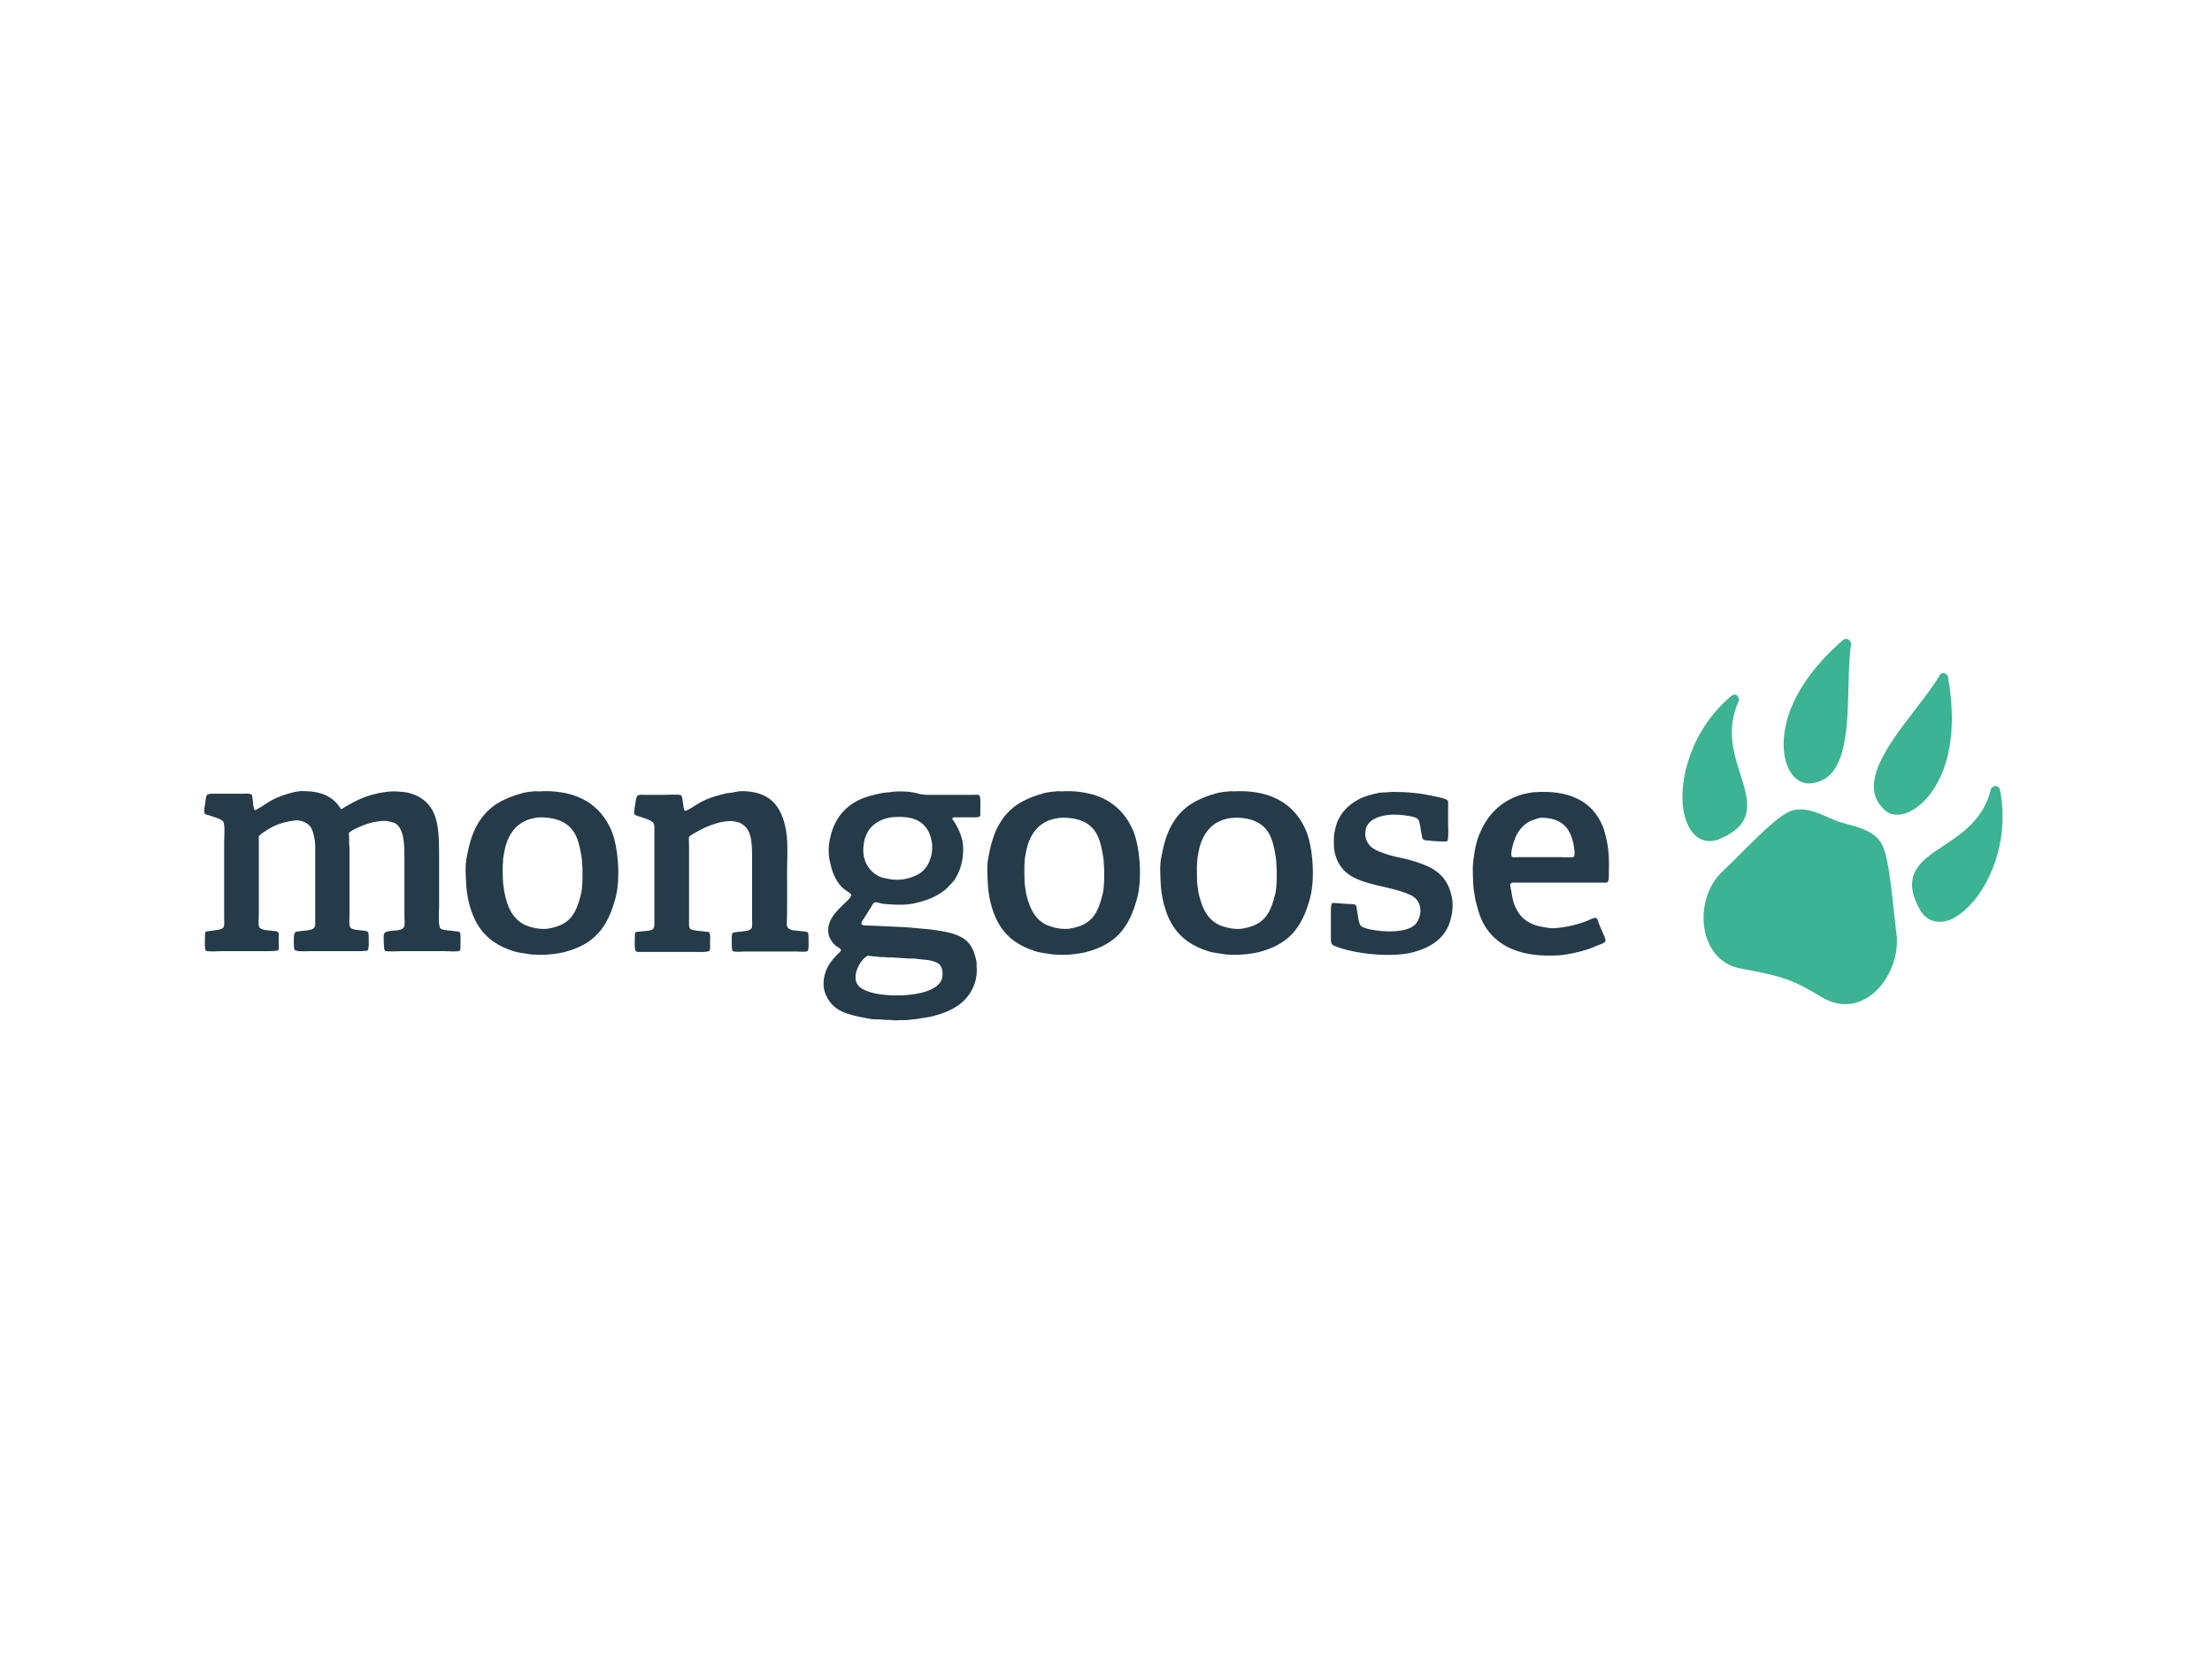 <?xml version="1.0" encoding="utf-8"?>
<!-- Generator: Adobe Illustrator 26.0.3, SVG Export Plug-In . SVG Version: 6.00 Build 0)  -->
<svg version="1.0" id="katman_1" xmlns="http://www.w3.org/2000/svg" xmlns:xlink="http://www.w3.org/1999/xlink" x="0px" y="0px"
	 viewBox="0 0 600 450" style="enable-background:new 0 0 600 450;" xml:space="preserve">
<style type="text/css">
	.st0{clip-path:url(#SVGID_00000041264058129116963610000017180329316792697748_);fill:#3CB393;}
	.st1{clip-path:url(#SVGID_00000021092136606298875360000016446436198997927060_);fill:#3CB393;}
	.st2{fill:#3CB393;}
	.st3{clip-path:url(#SVGID_00000021808713524652431190000010307110225880920962_);fill:#3CB393;}
	.st4{clip-path:url(#SVGID_00000167390422965174377210000017425835599573673347_);fill:#3CB393;}
	.st5{fill-rule:evenodd;clip-rule:evenodd;fill:#253B49;}
	
		.st6{clip-path:url(#SVGID_00000112624082962794013650000004548203705215085229_);fill-rule:evenodd;clip-rule:evenodd;fill:#253B49;}
	
		.st7{clip-path:url(#SVGID_00000176723828355950127490000003379173200566060214_);fill-rule:evenodd;clip-rule:evenodd;fill:#253B49;}
	
		.st8{clip-path:url(#SVGID_00000008860663749679623160000000860474656812240020_);fill-rule:evenodd;clip-rule:evenodd;fill:#253B49;}
	
		.st9{clip-path:url(#SVGID_00000052066264844707650480000007211338810135665307_);fill-rule:evenodd;clip-rule:evenodd;fill:#253B49;}
</style>
<g>
	<g>
		<g>
			<defs>
				<rect id="SVGID_1_" x="55" y="173.3" width="488.2" height="103.5"/>
			</defs>
			<clipPath id="SVGID_00000168107103915593623390000015862733186407508395_">
				<use xlink:href="#SVGID_1_"  style="overflow:visible;"/>
			</clipPath>
			<path style="clip-path:url(#SVGID_00000168107103915593623390000015862733186407508395_);fill:#3CB393;" d="M494,270.4
				c11.7,7.1,21.9-6.4,20.4-17.3c-1-7.5-1.7-19.3-3.8-23.8c-2.1-4.6-8.7-5.3-12.1-6.5c-3.3-1.2-9-4.8-13.5-2.5s-12.4,11-17.9,16.2
				c-8,7.6-6.5,24.1,5,26.2C483.7,264.8,486.6,265.9,494,270.4L494,270.4z"/>
		</g>
		<g>
			<defs>
				<rect id="SVGID_00000109721362903046852900000003845988711479069326_" x="55" y="173.3" width="488.2" height="103.5"/>
			</defs>
			<clipPath id="SVGID_00000157308096732096201590000007343386703812875192_">
				<use xlink:href="#SVGID_00000109721362903046852900000003845988711479069326_"  style="overflow:visible;"/>
			</clipPath>
			<path style="clip-path:url(#SVGID_00000157308096732096201590000007343386703812875192_);fill:#3CB393;" d="M488.9,212.2
				c-2.3-0.8-4.2-3.5-4.8-7c-0.7-3.6-1.6-16.4,15.8-31.6c0.4-0.3,0.8-0.4,1.3-0.2c0.1,0,0.1,0,0.2,0.1c0.5,0.3,0.7,0.8,0.7,1.3
				c-0.5,3.3-0.6,7.3-0.7,11.5c-0.3,12.1-0.6,25.8-10.7,26.2C490,212.5,489.4,212.4,488.9,212.2L488.9,212.2L488.9,212.2z"/>
		</g>
	</g>
	<path class="st2" d="M461.8,227.8c-2.5-0.9-4.3-3.6-5.1-7.6c-1.6-8.9,2.3-22.6,13-31.5c0.4-0.3,0.8-0.4,1.2-0.2
		c0.1,0,0.2,0.1,0.3,0.2c0.5,0.4,0.6,1,0.4,1.5c-3.4,7.5-1.4,14.1,0.5,19.9c2.2,7,4.3,13.5-6,17.6
		C464.7,228.2,463.2,228.3,461.8,227.8L461.8,227.8L461.8,227.8z"/>
	<g>
		<g>
			<defs>
				<rect id="SVGID_00000173882538468430759270000007950338682252696710_" x="55" y="173.3" width="488.2" height="103.5"/>
			</defs>
			<clipPath id="SVGID_00000044145968721798376830000008047217637846217605_">
				<use xlink:href="#SVGID_00000173882538468430759270000007950338682252696710_"  style="overflow:visible;"/>
			</clipPath>
			<path style="clip-path:url(#SVGID_00000044145968721798376830000008047217637846217605_);fill:#3CB393;" d="M512.8,220.7
				c-0.6-0.2-1.1-0.5-1.5-0.9c-7.6-6.7,0.7-17.6,8.1-27.2c2.6-3.4,5-6.5,6.7-9.4c0.3-0.5,0.8-0.7,1.3-0.6c0.1,0,0.1,0,0.2,0.1
				c0.4,0.2,0.8,0.5,0.8,1c4,22.8-4.7,32.2-7.5,34.5C518.2,220.6,515.2,221.5,512.8,220.7L512.8,220.7z"/>
		</g>
		<g>
			<defs>
				<rect id="SVGID_00000031910377071489232080000014631538333503144630_" x="55" y="173.3" width="488.2" height="103.5"/>
			</defs>
			<clipPath id="SVGID_00000008113274183460691500000010287717766685038483_">
				<use xlink:href="#SVGID_00000031910377071489232080000014631538333503144630_"  style="overflow:visible;"/>
			</clipPath>
			<path style="clip-path:url(#SVGID_00000008113274183460691500000010287717766685038483_);fill:#3CB393;" d="M524.1,249.7
				c-1.4-0.5-2.5-1.5-3.3-2.9c-5.4-9.6,0.3-13.4,6.4-17.4c5.1-3.4,10.8-7.2,12.8-15.2c0.1-0.6,0.7-1,1.3-1c0.1,0,0.3,0,0.4,0.1
				c0.4,0.1,0.7,0.5,0.8,1c2.7,13.6-2.8,26.8-9.7,32.7C529.8,249.7,526.7,250.6,524.1,249.7L524.1,249.7z"/>
		</g>
	</g>
	<path class="st5" d="M156.4,227.1c0.8,1.9,1.1,3.9,1.4,5.7c0.1,0.6,0.1,2,0.2,2.9c0,0.9,0,2.4,0,2.9s-0.1,2.4-0.3,3.5
		c-1.4,5.8-3,8.8-9.1,9.8c-2,0.3-4.4-0.3-5.7-0.8c-3.7-1.5-5.3-4.9-6.1-9.2c-0.1-0.7-0.2-1.4-0.3-2.1c0-0.4-0.1-0.9-0.1-1.3
		c0-1.3-0.1-2.9,0-4.2c0-0.6,0.1-1,0.1-1.6c0.2-1.1,0.4-2.4,0.7-3.4c1-3.3,2.8-5.7,5.9-6.9c0.8-0.3,2.4-0.7,3.7-0.7
		C151.7,221.8,154.9,223.5,156.4,227.1L156.4,227.1z M147.2,214.6c9.8-0.2,15.8,3.9,18.7,10.8c1.8,4.4,2.5,13,1,18.4
		c-2.2,8-5.8,12.4-14,14.5c-1.8,0.4-4.1,0.7-6.3,0.7c-0.8,0-1.6-0.1-2.4-0.1c-1.7-0.3-3.4-0.4-4.9-0.9c-4.2-1.3-7.4-3.5-9.5-6.8
		c-1.4-2.2-2.3-4.7-2.9-7.7c-0.2-1.1-0.3-1.8-0.4-2.9c-0.1-1.4-0.2-3.4-0.2-4.9c0-1.1,0.1-2.2,0.3-3.2c0.8-4.2,1.7-7.3,3.8-10.3
		c2.7-3.8,6.3-5.7,11.4-7.1c1.1-0.3,2.4-0.4,3.5-0.5C145.9,214.7,146.7,214.7,147.2,214.6L147.2,214.6z"/>
	<path class="st5" d="M297.9,227.1c0.8,1.9,1.1,3.9,1.4,5.7c0.1,0.6,0.1,2,0.2,2.9c0,0.9,0,2.4,0,2.9s-0.1,2.4-0.3,3.5
		c-1.4,5.8-3,8.8-9.1,9.8c-2,0.3-4.4-0.3-5.7-0.8c-3.6-1.4-5.2-4.8-6.1-8.9c-0.1-0.7-0.2-1.4-0.3-2.1c0-0.4-0.1-1-0.1-1.5
		c0-1.3-0.1-2.9,0-4.2c0-0.6,0.1-1,0.1-1.6c0.2-1.1,0.4-2.4,0.7-3.4c1-3.3,2.8-5.7,5.9-6.9c0.8-0.3,2.4-0.7,3.7-0.7
		C293.2,221.8,296.4,223.5,297.9,227.1L297.9,227.1z M288.7,214.6c9.8-0.2,15.8,3.9,18.7,10.8c1.8,4.4,2.5,13,1,18.4
		c-2.2,8-5.8,12.4-14,14.5c-1.8,0.4-4.1,0.7-6.3,0.7c-0.8,0-1.6-0.1-2.4-0.1c-1.7-0.3-3.4-0.4-4.9-0.9c-4.2-1.3-7.4-3.5-9.5-6.8
		c-1.4-2.2-2.3-4.7-2.9-7.7c-0.2-1.1-0.3-1.8-0.4-2.9c-0.1-1.4-0.2-3.4-0.2-4.9c0-1.1,0.1-2.2,0.3-3.2c0.8-4.2,1.7-7.3,3.8-10.3
		c2.7-3.8,6.3-5.7,11.4-7.1c1.2-0.3,2.7-0.4,3.8-0.5C287.7,214.7,288.2,214.7,288.7,214.6L288.7,214.6z"/>
	<path class="st5" d="M344.7,227.1c0.8,1.9,1.1,3.9,1.4,5.7c0.1,0.6,0.1,2,0.2,2.9c0,0.9,0,2.4,0,2.9s-0.1,2.4-0.3,3.5
		c-1.4,5.8-3,8.8-9.1,9.8c-2,0.3-4.4-0.3-5.7-0.8c-3.6-1.4-5.2-4.8-6.1-8.9c-0.1-0.7-0.2-1.4-0.3-2.1c0-0.4-0.1-1-0.1-1.5
		c0-1.3-0.1-2.9,0-4.2c0-0.6,0.1-1,0.1-1.6c0.2-1.1,0.4-2.4,0.7-3.4c1-3.3,2.8-5.7,5.9-6.9c0.8-0.3,2.2-0.7,3.7-0.7
		C340,221.8,343.2,223.5,344.7,227.1L344.7,227.1z M335.6,214.6c9.8-0.2,15.8,3.9,18.7,10.8c1.8,4.4,2.5,13,1,18.4
		c-2.2,8-5.8,12.4-14,14.5c-1.8,0.4-4.1,0.7-6.3,0.7c-0.8,0-1.6-0.1-2.4-0.1c-1.7-0.3-3.4-0.4-4.9-0.9c-4.2-1.3-7.4-3.5-9.5-6.8
		c-1.4-2.2-2.3-4.7-2.9-7.7c-0.2-1.1-0.3-1.8-0.4-2.9c-0.1-1.4-0.2-3.4-0.2-4.9c0-1.1,0.1-2.2,0.3-3.2c0.8-4.2,1.7-7.3,3.8-10.3
		c2.7-3.8,6.3-5.7,11.4-7.1c1.2-0.3,2.7-0.4,3.8-0.5C334.6,214.7,335.1,214.7,335.6,214.6L335.6,214.6z"/>
	<path class="st5" d="M377.7,214.8c4.3,0,8,0.4,11.4,1.2c0.9,0.2,3.3,0.6,3.6,1.2c0.2,0.3,0.1,1.2,0.1,1.7c0,1.4,0,2.7,0,4
		c0,1.1,0.2,4.5-0.2,5.2c-0.4,0.3-1.7,0.1-2.6,0.1c-0.6,0-1.6-0.1-2.3-0.2c-0.5,0-1.2,0-1.6-0.3s-0.4-0.9-0.5-1.5
		c-0.3-1.1-0.4-3.2-0.9-3.9c-0.6-0.8-2.7-1-4.1-1.2c-4.1-0.5-8.6,0.3-9.9,3.1c-0.3,0.7-0.5,1.9-0.3,2.8c0.6,2.9,2.8,3.7,5.4,4.6
		c1.9,0.7,4,1,6,1.5c6,1.7,10.6,3.4,12,10.2c0.6,2.8-0.1,5.8-0.9,7.8c-1.7,3.9-5.2,6-9.6,7.2c-6.3,1.6-16.7,0.3-21.5-1.8
		c-0.9-0.4-0.8-1.3-0.8-2.6c0-2.1,0-4.1,0-6.2c0-1-0.1-2.8,0.6-2.8c1.3,0.1,2.7,0.2,4,0.3c0.7,0,1.7,0,2,0.2
		c0.4,0.2,0.4,1.1,0.5,1.6c0.2,1.1,0.4,3.6,1.1,4.2c1.1,0.8,3.4,1.1,5.1,1.3c3.6,0.4,8.3,0,9.8-2c0.7-0.9,1.1-1.9,1.2-3.4
		c0-0.4-0.1-0.8-0.1-1.1c-0.4-1.8-1.5-2.8-3-3.4c-5.2-2.3-12.4-2.4-16.6-5.6c-1.7-1.3-2.9-3.1-3.5-5.5c-0.2-0.7-0.3-2-0.3-2.8
		c0-0.7,0-1.8,0.1-2.5c0.2-1.1,0.4-2,0.7-2.9c1.1-2.9,3-4.8,5.6-6.3c1.7-1,3.8-1.5,6-2C375,215,376.4,214.9,377.7,214.8L377.7,214.8
		z"/>
	<g>
		<g>
			<defs>
				<rect id="SVGID_00000038393105776885881410000001022563472233512617_" x="55" y="173.3" width="488.2" height="103.5"/>
			</defs>
			<clipPath id="SVGID_00000160908096899404079300000014393405843669285283_">
				<use xlink:href="#SVGID_00000038393105776885881410000001022563472233512617_"  style="overflow:visible;"/>
			</clipPath>
			
				<path style="clip-path:url(#SVGID_00000160908096899404079300000014393405843669285283_);fill-rule:evenodd;clip-rule:evenodd;fill:#253B49;" d="
				M420.4,222c3.4,0.7,5.2,2.6,6.1,5.7c0.3,1,0.5,2.2,0.6,3.4c0,0.6,0,1.1-0.2,1.3c-0.4,0.3-2.8,0.1-3.6,0.1c-3.2,0-8.4,0-11.5,0
				c-0.8,0-1.6,0.2-1.8-0.3c-0.3-0.7,0.4-3.3,0.6-3.8c0.8-2.6,2.3-4.7,4.7-5.8c0.6-0.2,1.2-0.4,1.8-0.6c0.3-0.1,0.8-0.2,1.2-0.2
				C418.7,221.8,419.7,221.9,420.4,222L420.4,222z M417.9,214.8c8.6-0.2,14,3,16.6,8.8c0.7,1.5,1,3,1.4,4.8c0.5,2.3,0.6,5.2,0.5,7.9
				c0,0.9,0.1,2.7-0.4,3c-0.3,0.2-1.1,0.1-1.6,0.1c-1.3,0-2.6,0-3.8,0c-4.9,0-9.8,0-14.7,0c-1.5,0-3.1,0-4.6,0
				c-0.7,0-1.4-0.1-1.6,0.4c-0.1,0.3,0,0.8,0.1,1.2c0.3,1.4,0.4,2.7,0.8,3.9c1.1,3.2,3,5.2,6.3,6.2c0.7,0.2,1.6,0.3,2.5,0.5
				s2.1,0.2,3.1,0.1c0.9-0.1,1.7-0.2,2.7-0.4c2-0.4,3.8-0.9,5.5-1.6c0.4-0.2,1.8-0.9,2.2-0.7c0.4,0.1,0.6,0.9,0.7,1.3
				c0.5,1.2,1,2.4,1.5,3.5c0.1,0.4,0.6,1.1,0.3,1.6c-0.3,0.5-1.8,0.9-2.4,1.2c-2.5,1.1-5.2,1.8-8.2,2.3c-1.1,0.2-2.6,0.3-3.9,0.3
				c-9.7,0.2-16.2-3.3-19.1-9.9c-0.7-1.6-1.1-3.3-1.6-5.2c-0.2-1-0.3-2.1-0.5-3.2c0-0.3-0.1-0.9-0.1-1.3c-0.1-1.5-0.1-3.2-0.1-4.6
				c0-0.6,0.1-1.2,0.2-2c0.3-2.4,0.7-4.5,1.5-6.5c2.1-5.3,5.7-9.1,11.3-10.9c1-0.3,2.1-0.5,3.3-0.7
				C416.4,214.9,417.4,214.8,417.9,214.8L417.9,214.8z"/>
		</g>
		<g>
			<defs>
				<rect id="SVGID_00000152952118092032750630000004354974830610092961_" x="55" y="173.3" width="488.2" height="103.5"/>
			</defs>
			<clipPath id="SVGID_00000041285300579374667920000007182389648245742768_">
				<use xlink:href="#SVGID_00000152952118092032750630000004354974830610092961_"  style="overflow:visible;"/>
			</clipPath>
			
				<path style="clip-path:url(#SVGID_00000041285300579374667920000007182389648245742768_);fill-rule:evenodd;clip-rule:evenodd;fill:#253B49;" d="
				M237.9,259.5c1,0.2,1.9,0,2.7,0.2c0.5,0,0.9,0,1.4,0c1.5,0.1,3,0.2,4.6,0.3c0.4,0,0.8,0,1.3,0c2.6,0.4,5.1,0.2,6.8,1.5
				c0.9,0.7,1.2,2.6,0.8,4c-0.4,1.2-1.3,2-2.4,2.6c-4.1,2.5-16.1,2.7-19.8-0.3c-2.9-2.3-0.1-7.5,2.1-8.6
				C236.3,259.4,237.1,259.4,237.9,259.5L237.9,259.5z M251.6,225.1c0.5,0.8,0.8,1.7,1,2.6c0.3,0.9,0.3,2.3,0.2,3.4
				c-0.8,4.5-3,6.4-7.2,7.3c-0.8,0.2-2,0.3-2.9,0.2c-0.3,0-0.8,0-1.1-0.1c-1-0.2-1.9-0.3-2.7-0.6c-3.2-1.3-5.5-4.7-4.5-9.6
				c0.1-0.7,0.4-1.5,0.7-2.1c0.9-2,2.7-3.4,4.9-4.1c0.6-0.2,1.2-0.3,1.7-0.4c0.3,0,0.9-0.1,1.3-0.1
				C247.3,221.4,250,222.5,251.6,225.1L251.6,225.1z M242.9,214.7c2.3-0.1,4.3,0,6.7,0.7c0.5,0.1,1,0.1,1.5,0.2h7.5c1.7,0,3.3,0,5,0
				c0.6,0,1.6-0.1,2,0.1c0.5,0.3,0.3,3.5,0.3,4.4c0,0.4,0.1,1-0.1,1.3c-0.3,0.4-1.5,0.3-2.1,0.3c-0.9,0-3.6,0-5,0
				c-0.3,0-0.5,0.4-0.3,0.6c0.4,0.5,0.8,1.1,0.9,1.4c0.7,1.2,1.3,2.5,1.7,4.1c0.8,3.9-0.3,8-1.8,10.4c-0.3,0.5-0.7,1-1.1,1.4
				c-0.5,0.6-1.3,1.4-1.9,1.9c-2.5,1.9-4.9,2.8-8.5,3.6c-1.1,0.2-2.2,0.3-3.3,0.3c-0.4,0-0.9,0-1.3,0c-1.5-0.1-2.6-0.1-3.9-0.3
				c-0.5-0.1-1.5-0.5-2-0.3c-0.4,0.2-0.7,0.8-0.9,1.2c-0.7,1.1-1.3,2.1-2,3.2c-0.2,0.3-0.8,1-0.6,1.5s2.4,0.3,3.1,0.4
				c3,0.1,6,0.3,8.9,0.4c1.8,0.2,4.8,0.4,6.6,0.6c4.4,0.6,8.6,1.2,10.7,4c1,1.3,1.5,2.9,1.9,4.9c0,0.4,0,0.9,0,1.3
				c0.2,1.3-0.1,3-0.4,4.1c-1.7,5.4-6.1,7.9-11.7,9.3c-1.3,0.3-2.6,0.4-4.1,0.7c-1,0.1-1.9,0.2-2.9,0.3h-1.9c-0.5,0.1-1.3,0.1-1.8,0
				c-0.8-0.1-1.9,0-2.5-0.1c-1.2-0.2-2.3,0-3.4-0.2c-4.4-0.8-8.6-1.5-10.9-4.4c-0.7-0.9-1.2-1.8-1.6-3c-0.9-3.1,0.3-6.2,1.6-8
				c0.6-0.8,1.3-1.6,2-2.3c0.3-0.3,0.8-0.5,0.8-1.1c-0.3-0.5-0.9-0.7-1.3-1c-0.8-0.6-1.5-1.6-1.9-2.6c-1.2-4,2.1-6.9,3.9-8.7
				c0.5-0.5,1.7-1.5,2-2.2c0.1-0.1,0.2-0.5-0.1-0.7c-0.5-0.4-1.4-1-1.8-1.3c-1.3-1-2.4-2.9-3-4.5c-0.4-1.1-0.6-2.2-0.9-3.4
				c-0.4-2-0.2-4.6,0.3-6.4c1.2-5.1,4.3-8.5,8.8-10.3c1.6-0.6,3.3-1,5.2-1.4c0.6-0.1,1.4-0.2,2-0.2
				C241.8,214.8,242.5,214.7,242.9,214.7L242.9,214.7z"/>
		</g>
		<g>
			<defs>
				<rect id="SVGID_00000002353422136487988150000001485579715945214638_" x="55" y="173.3" width="488.2" height="103.5"/>
			</defs>
			<clipPath id="SVGID_00000111151125248595234160000002644477371407333273_">
				<use xlink:href="#SVGID_00000002353422136487988150000001485579715945214638_"  style="overflow:visible;"/>
			</clipPath>
			
				<path style="clip-path:url(#SVGID_00000111151125248595234160000002644477371407333273_);fill-rule:evenodd;clip-rule:evenodd;fill:#253B49;" d="
				M200.6,214.6c8.1-0.2,11.4,3.9,12.6,10.6c0.7,3.7,0.2,9,0.3,13c0,2.4,0,4.8,0,7.3c0,1.6,0,3.4-0.1,5c-0.1,2.2,2.5,1.8,4.1,2.1
				c0.7,0.1,1.5,0,1.7,0.5c0.1,0.3,0.1,0.8,0.1,1.1c0,0.9,0.2,3.5-0.3,3.8c-0.6,0.3-1.8,0.1-2.6,0.1c-2,0-3.9,0-5.9,0
				c-2.8,0-5.6,0-8.5,0c-0.8,0-2.8,0.2-3.2-0.1c-0.3-0.2-0.3-1-0.3-1.5c0-0.8-0.1-2.6,0.1-3.2c0.2-0.5,0.8-0.4,1.4-0.5
				c1.2-0.2,3.4-0.1,3.9-1.1c0.2-0.6,0.1-1.7,0.1-2.5c0-1.7,0-3.5,0-5.2c0-3.4,0-6.9,0-10.3c0-5.1,0.1-9.2-3.6-10.6
				c-3.3-1.3-8.7,1-10.8,2.2c-0.7,0.4-2.3,1.2-2.7,1.7c-0.1,0.5,0,1.7,0,2.5c0,1.7,0,3.4,0,5.1c0,5.5,0,11.1,0,16.6
				c0.1,0.3,0.2,0.7,0.4,0.8c0.7,0.5,2.9,0.5,4,0.7c0.4,0.1,0.7,0,0.9,0.1c0.6,0.3,0.4,2.1,0.4,3.1c0,0.5,0.1,1.4-0.1,1.9
				c-0.2,0.6-3.6,0.4-4.6,0.4c-3.6,0-7.2,0-10.8,0c-1.1,0-2.1,0-3.2,0c-0.4,0-1,0.1-1.3-0.1c-0.6-0.2-0.4-2.9-0.4-3.9
				c0-0.4,0-1,0.1-1.2c0.2-0.3,0.8-0.3,1.2-0.3c1-0.2,2.8-0.1,3.5-0.6c0.6-0.4,0.5-1.5,0.5-2.5c0-2.1,0-4.2,0-6.3
				c0-4.6,0-9.2,0-13.8c0-1.3,0-2.6,0-3.9c0-0.8,0.1-1.6-0.2-2.2c-0.4-1-2.8-1.5-3.8-1.9c-0.5-0.2-1.4-0.3-1.5-0.9
				c0-0.4,0.1-0.7,0.1-1.1c0.2-0.9,0.3-3.6,1-3.8c0.5-0.2,1.5-0.1,2.1-0.1c1.5,0,3,0,4.6,0c1,0,4.4-0.2,4.9,0.1
				c0.6,0.4,0.5,3.4,1,4.2c0.6,0.2,2.9-1.5,3.5-1.8c2.2-1.4,4.8-2.2,7.7-2.9c0.9-0.1,1.8-0.2,2.7-0.4
				C200,214.7,200.3,214.7,200.6,214.6L200.6,214.6z"/>
		</g>
		<g>
			<defs>
				<rect id="SVGID_00000160170277951849321810000002124694372730577076_" x="55" y="173.3" width="488.2" height="103.5"/>
			</defs>
			<clipPath id="SVGID_00000102529601567165987830000004924811186628608135_">
				<use xlink:href="#SVGID_00000160170277951849321810000002124694372730577076_"  style="overflow:visible;"/>
			</clipPath>
			
				<path style="clip-path:url(#SVGID_00000102529601567165987830000004924811186628608135_);fill-rule:evenodd;clip-rule:evenodd;fill:#253B49;" d="
				M82.5,214.6c3.4,0,5.9,0.8,7.8,2.3c0.6,0.5,1.1,1,1.6,1.7c0.2,0.3,0.5,0.7,0.7,0.9c0.3-0.2,0.8-0.5,1.1-0.7
				c0.7-0.4,1.5-0.8,2.2-1.2c2.4-1.3,5-2.2,8.2-2.7c1.1-0.2,2.6-0.3,3.8-0.2c1.1,0.1,1.7,0.1,2.7,0.3c2.9,0.7,5,2.1,6.4,4.3
				c2,3.2,2.1,7.5,2.1,12.7c0,4.6,0,9.3,0,14c0,1.5-0.4,5.6,0.6,6c0.9,0.4,2.7,0.4,3.8,0.6c0.6,0.1,1.1,0,1.3,0.4
				c0.2,0.4,0.1,3,0.1,3.7c0,0.5,0,1-0.2,1.2c-0.4,0.3-3.4,0.1-4.3,0.1c-3.8,0-7.6,0-11.4,0c-0.9,0-4.2,0.2-4.6-0.1
				c-0.3-0.2-0.4-3.6-0.3-4.4c0.3-1.7,4.8-0.4,5.5-2.1c0.3-0.7,0.1-1.9,0.1-2.7c0-2,0-3.9,0-5.9c0-3.4,0-6.9,0-10.3
				c0-3.4-0.1-6.5-1.6-8.4c-0.8-1-1.7-1.1-3.2-1.4c-0.7-0.1-1.3,0-1.7,0c-0.7,0.1-1.3,0.2-1.9,0.3c-1.7,0.4-3,0.9-4.5,1.6
				c-0.5,0.2-1.7,0.8-2.2,1.4c0.1,0.5,0.1,1,0.1,1.6c0,0.9,0,1.6,0.1,2.5c0,3.4,0,6.9,0,10.3c0,2.6,0,5.2,0,7.8c0,1-0.2,2.6,0.2,3.3
				c0.6,1.1,4.2,0.6,4.8,1.3c0.2,0.3,0.2,0.8,0.2,1.2c0,0.9,0.2,3.6-0.4,3.9c-0.4,0-0.9,0-1.3,0.1c-1.1,0-2.2,0-3.3,0
				c-3.5,0-7,0-10.5,0c-1,0-4.4,0.2-4.6-0.4c-0.2-0.4-0.2-1.2-0.2-1.7c0-0.9-0.1-2.8,0.5-3.1c0.3-0.2,0.6-0.1,1-0.2
				c1.6-0.3,4,0,4.3-1.6c0-2.8,0-5.6,0-8.5c0-4.4,0-8.9,0-13.3c0-0.4-0.1-0.8-0.1-1.1c-0.3-1.7-0.5-3-1.4-4.1
				c-0.8-0.9-2.3-1.5-3.6-1.5c-0.5,0.1-1,0.1-1.5,0.2c-2.8,0.5-4.8,1.3-6.7,2.6c-0.6,0.4-1.5,0.9-2,1.5c0,0.3,0,1,0,1.4c0,1,0,2,0,3
				c0,3.2,0,6.4,0,9.6c0,2.5,0,4.9,0,7.4c0,0.9-0.2,2.6,0.1,3.2c0.4,1,2.6,0.9,3.7,1.1c0.7,0.1,1.4,0,1.6,0.7c0,1.1,0,2.2,0,3.3
				c0,0.4,0.1,1-0.1,1.2c-0.3,0.4-3.6,0.3-4.5,0.3c-3.6,0-7.2,0-10.8,0c-0.9,0-3.8,0.2-4.3-0.1c-0.5-0.3-0.3-2.8-0.3-3.8
				c0-0.4,0-0.9,0.1-1.2c0.3-0.4,0.9-0.3,1.4-0.4c1.1-0.2,3.2-0.2,3.6-1.1c0.2-0.5,0.1-1.5,0.1-2.2c0-1.6,0-3.1,0-4.7
				c0-5.4,0-10.9,0-16.3c0-1.4,0.3-4.6-0.3-5.4c-0.5-0.7-2.7-1.2-3.6-1.6c-0.4-0.1-1.2-0.2-1.4-0.6c-0.3-0.5,0.1-2.3,0.2-3
				c0.1-0.6,0.1-1.4,0.4-1.9s1.6-0.4,2.4-0.4c2.4,0,4.7,0,7.1,0c0.8,0,2.3-0.2,2.7,0.3c0.2,0.3,0.1,0.6,0.2,1
				c0.2,0.9,0.1,2.7,0.7,3.2c0.5-0.3,1.4-0.8,1.9-1.1c1.3-0.9,2.7-1.8,4.2-2.4c1.4-0.6,3-1.1,4.7-1.5c0.7-0.1,1.4-0.2,2.1-0.3
				C81.8,214.7,82.2,214.6,82.5,214.6L82.5,214.6z"/>
		</g>
	</g>
</g>
</svg>
